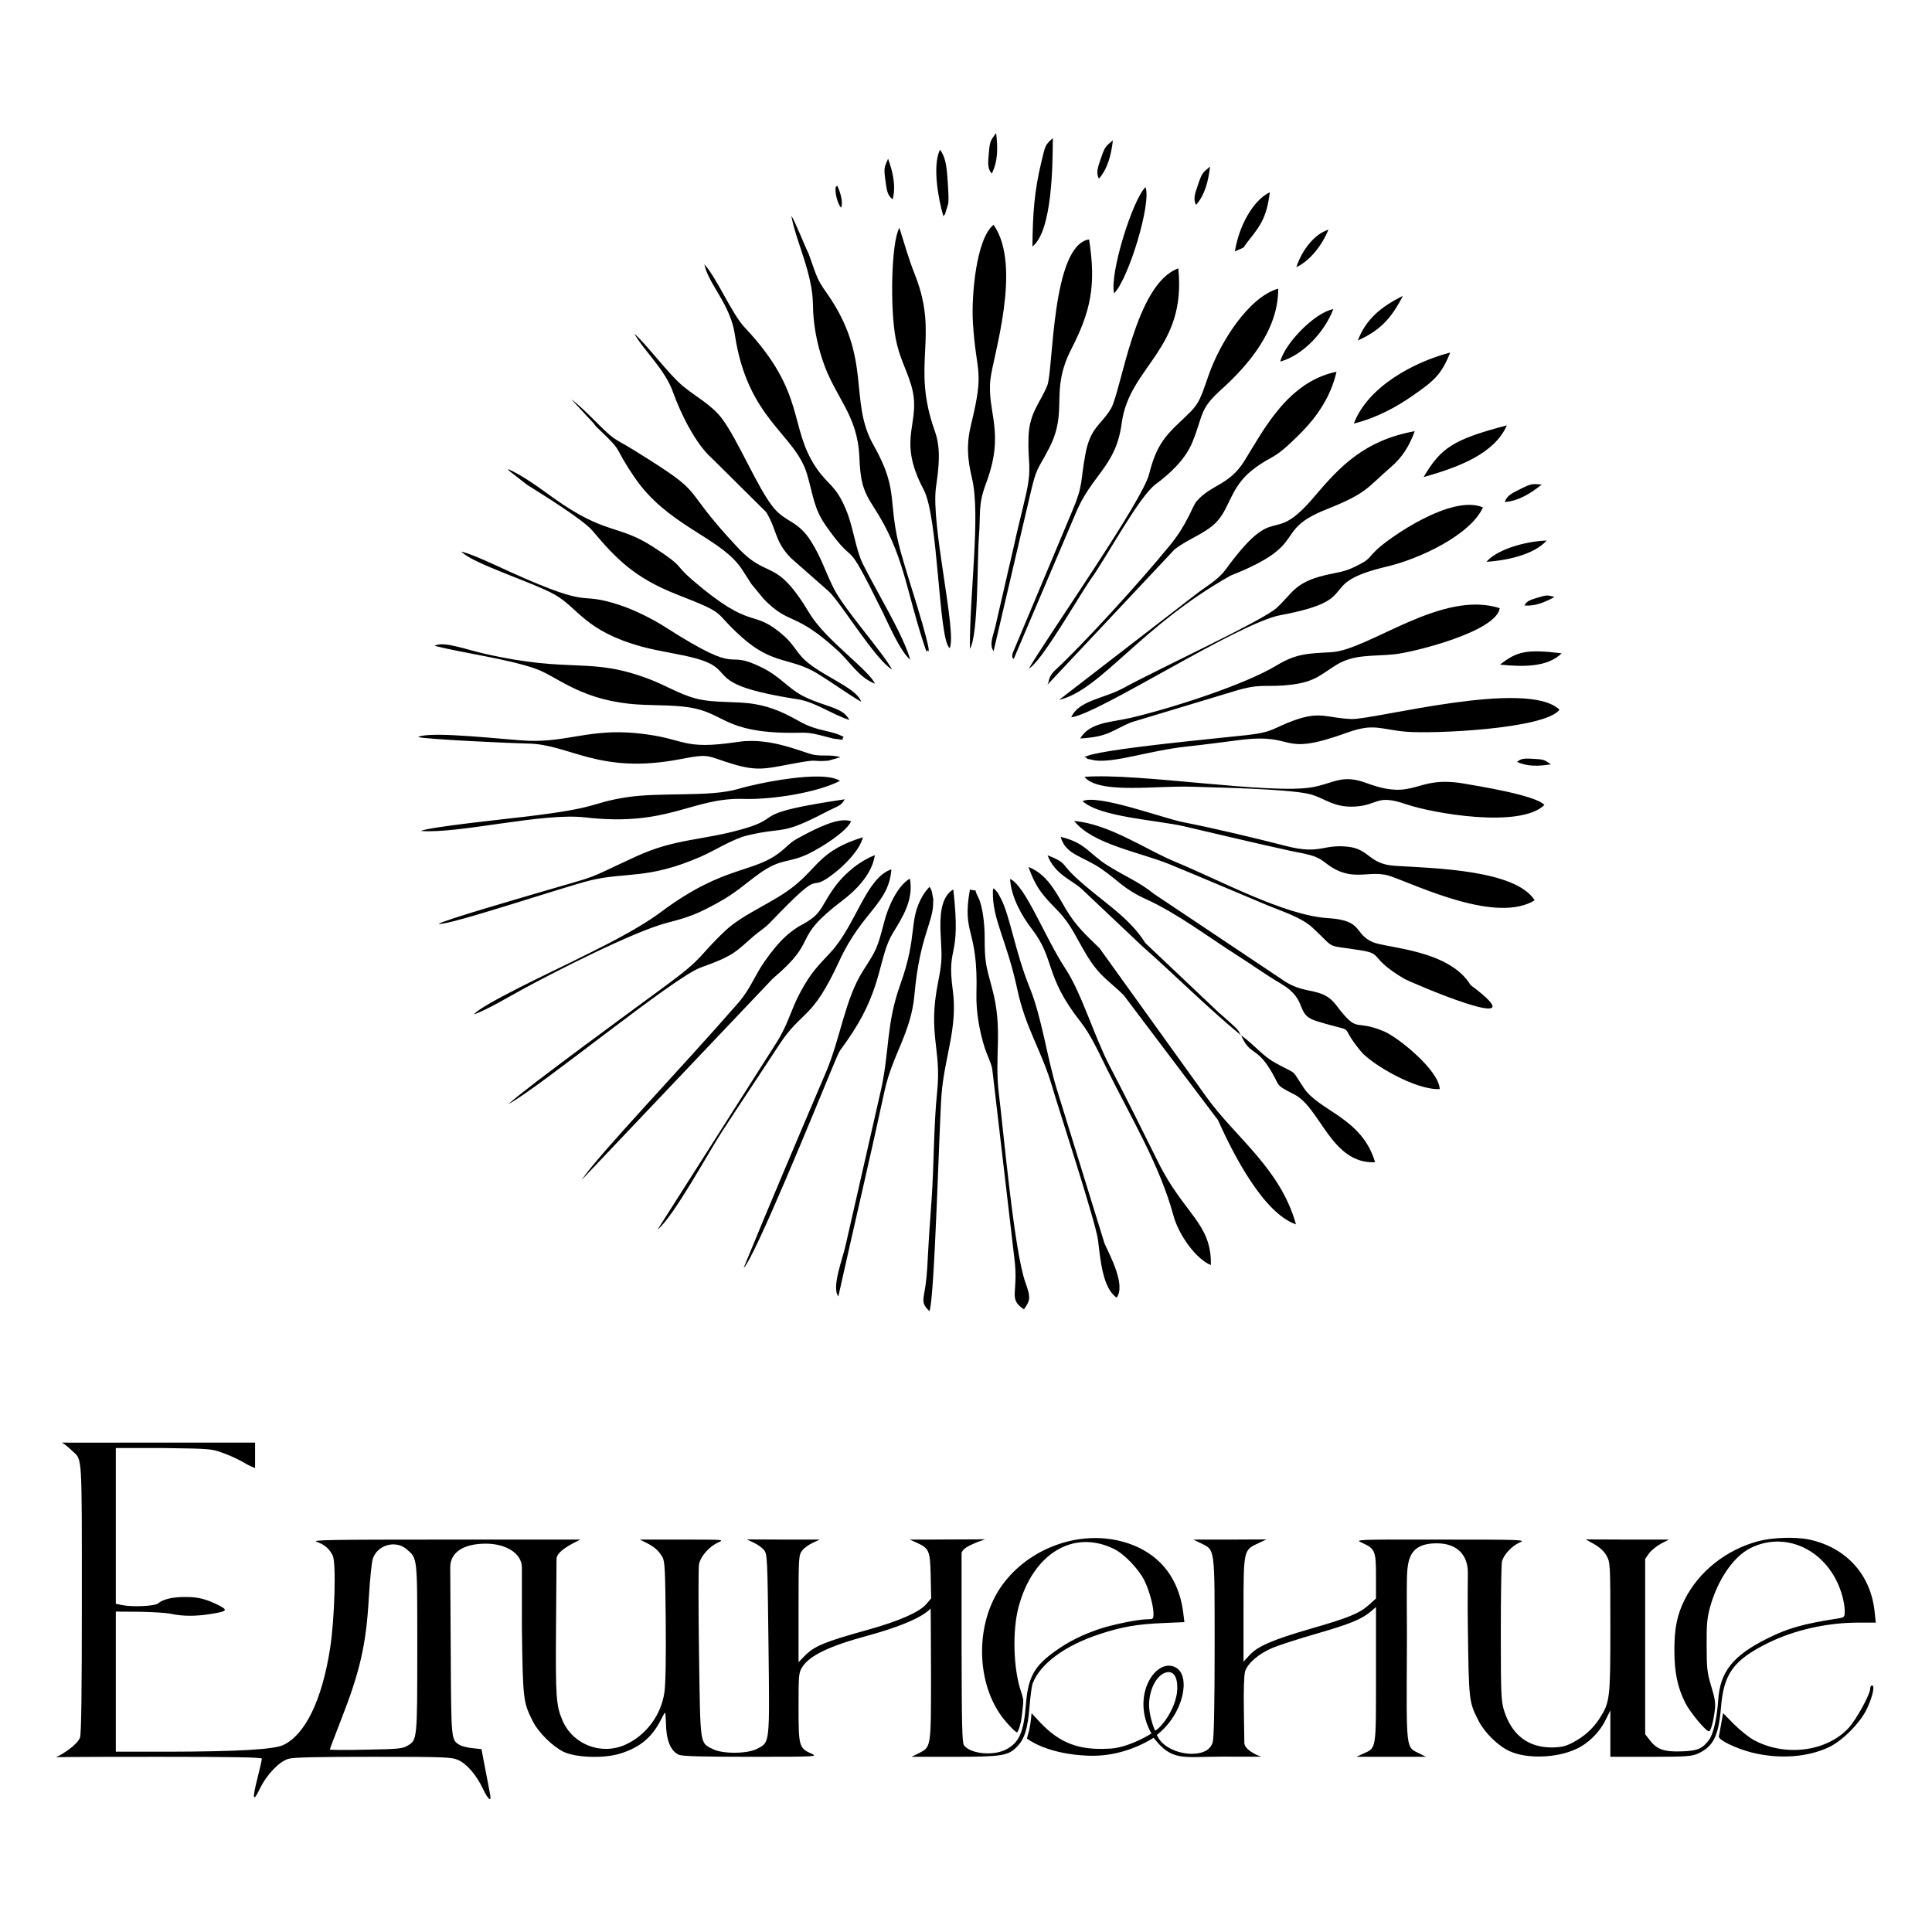 <?xml version="1.0" encoding="UTF-8"?> <svg xmlns="http://www.w3.org/2000/svg" xmlns:xlink="http://www.w3.org/1999/xlink" xmlns:xodm="http://www.corel.com/coreldraw/odm/2003" xml:space="preserve" width="500mm" height="500mm" version="1.1" style="shape-rendering:geometricPrecision; text-rendering:geometricPrecision; image-rendering:optimizeQuality; fill-rule:evenodd; clip-rule:evenodd" viewBox="0 0 50000 50000"> <defs> <style type="text/css"> .fil0 {fill:black} </style> </defs> <g id="Слой_x0020_1">  <path class="fil0" d="M25101.24 16792.11c222.54,-361.83 186.08,-2305.75 231.51,-2878.63 52.29,-658.07 -28.11,-834.7 187.5,-1408.68 500.9,-1334.5 16.06,-1827.92 112.13,-2690.9 64.73,-583.35 830.45,-2934.22 80.4,-3996.03 -452.79,363.02 -573.98,1851.86 -534.85,2512.54 82.53,1387.74 311.05,1188.67 -44.4,2646.09 -125.37,513.82 -99.54,894.71 22.35,1404.19 227.51,949.52 -68.34,3013.76 -54.64,4411.42zm23298.74 26911.2c0,145.04 -347.11,777.77 -545,1001.96 -562.57,624.21 -1643.67,769.19 -2461.2,329.63 -123.16,-65.83 -356.09,-250.49 -514.22,-408.62l-285.84 -290.25 -48.35 268.2c-26.3,144.98 -52.76,298.93 -61.5,333.97 -22.05,87.88 439.64,312.07 852.58,417.51 707.77,175.84 1446.17,123.16 1999.9,-140.64 356.09,-171.27 808.8,-632.72 980.08,-993.14 149.62,-320.89 211.11,-602.17 131.89,-602.17 -26.22,0 -48.34,35.04 -48.34,83.55zm-2887.3 -3819.64c-835.02,219.78 -1551.37,786.75 -1916.12,1520.73 -193.39,382.55 -263.8,738.4 -263.8,1292.15 0,584.68 79.14,966.99 281.29,1371.35 127.48,250.65 531.92,738.4 615.23,738.4 43.95,0 114.43,-254.82 149.62,-549.41 21.9,-171.43 4.34,-307.5 -92.28,-615.24 -105.68,-351.67 -118.84,-465.86 -118.84,-1054.88 -4.32,-540.67 13.16,-720.92 87.96,-993.37 197.74,-711.95 606.51,-1309.7 1046.14,-1529.48 817.54,-408.77 1771.15,-48.36 2219.53,830.68 127.49,246.01 219.77,584.62 219.77,800.06 0,153.72 -8.73,162.45 -162.68,188.91 -909.67,140.65 -1318.44,254.83 -1854.7,527.37 -879.04,439.63 -1208.67,857.14 -1257.02,1586.8 -30.79,465.86 -127.48,878.96 -232.93,1024.01 -171.43,232.93 -299,290.02 -703.35,303.17 -457.13,17.72 -650.44,-48.35 -830.69,-285.69l-122.93 -158.12 0 -4535.91 101.04 -145.05c57.09,-79.14 197.73,-188.99 307.5,-250.41l206.71 -105.68 -1076.77 0 -1076.93 -4.34 219.78 123.09c140.64,79.21 250.49,180.25 316.47,294.43 96.7,175.84 101.12,193.32 101.12,1850.36 0,1850.53 -8.74,1942.82 -281.28,2369.07 -175.84,268.21 -395.7,465.94 -698.79,624.22 -184.66,96.7 -290.26,118.59 -536.34,122.92 -619.57,0 -1041.73,-329.55 -1239.46,-971.25 -70.16,-233.01 -79.14,-444.05 -79.14,-1995.41 0,-953.77 13.31,-1788.88 30.79,-1854.86 52.76,-175.68 250.49,-386.73 448.38,-479.01 175.84,-74.81 140.64,-79.22 -2039.51,-79.22 -2201.82,-4.34 -2219.53,0 -2039.28,79.22 347.27,158.12 369.16,206.46 369.16,865.89l0 580.04 -180.17 162.69c-250.49,224.18 -531.77,338.36 -1512,619.65 -984.48,285.85 -1371.2,452.71 -1582.23,685.64l-153.72 167.09 0 -1318.59c0,-1560.35 4.34,-1569.09 360.18,-1735.95l232.93 -110.02 -944.86 4.34 -945.03 0 197.96 96.7c364.75,180.25 351.45,83.55 351.45,2689.95 0,1450.34 -17.49,2347.1 -48.36,2448.13 -55.2,214 -255,295.93 -490.7,307.76 -369.96,18.57 -828.42,-162.98 -955.22,-488.01 696.52,-543.11 877.79,-1517.84 497.39,-1739.13 -509.98,-296.69 -1195.55,726.88 -638.2,1703.29 0,0 -613.96,394.22 -1142.59,394.22 -733.99,35.21 -1230.72,-142.93 -1736.19,-679.19l-224.18 -241.75c-17.79,182.92 -34.41,375.66 -92.59,550.98 -7.46,26.73 -27.27,106.8 -27.27,106.8 516.27,366.44 1310.44,447.92 1715.4,445.45 403.22,0 983.95,-105.73 1564.68,-465.87 467.8,612.52 758.68,491.15 1740.52,487.76 734.06,0 1043.22,6.87 1043.22,-2.92 -148.41,-34.85 -436.72,-199.06 -436.72,-348.6l-13.08 -844c-8.74,-522.95 4.33,-905.26 30.64,-1006.29 65.98,-215.45 360.41,-470.43 729.57,-619.89 158.36,-65.83 663.83,-228.51 1120.95,-360.42 852.58,-246.08 1160.32,-369.16 1401.99,-571.29l136.23 -118.75 0 1753.66c0,1964.71 13.15,1885.57 -325.22,2039.52l-180.25 83.39 1802.01 0 -188.98 -92.37c-333.97,-166.86 -320.81,-61.42 -307.51,-2672.23 4.12,-716.73 -6.72,-1226.69 -1.96,-1574.03 8.72,-635.92 -37.4,-1186.17 776.14,-1186.17 548.53,0 803.19,325.06 803.19,755.71 0,290.84 -10.43,735.99 0.46,1441.93 26.23,1903.28 26.23,1903.28 281.28,2404.18 153.8,298.92 505.47,646.03 799.83,777.93 439.63,202.29 1208.82,180.25 1714.29,-52.68 311.91,-140.64 602.17,-421.92 760.29,-738.4l131.9 -263.8 0 1199.93 1046.06 0c922.97,0 1063.61,-13.15 1221.82,-83.39 395.62,-180.17 531.85,-457.12 593.35,-1173.63 70.39,-896.52 320.8,-1239.46 1208.58,-1683.19 681.31,-338.61 1534.13,-531.93 2338.36,-531.93l461.45 0 -30.63 -281.27c-96.7,-958.18 -733.99,-1661.38 -1687.84,-1868.09 -351.68,-74.57 -949.44,-57.09 -1314.27,39.61zm-15055.74 3946.36c-84.06,513.15 -473.86,942.59 -566.25,957.11 -23.39,-47.01 -173.31,-434.4 -151.42,-733.4 30.87,-434.99 254.05,-768.18 500.05,-781.25 260.64,2.82 237.14,430.21 217.62,557.54zm-28859.02 -6495.52c83.47,35.2 234.66,180.25 291.83,232.93 237.34,219.86 228.52,65.83 228.52,3806.33 0,2351.43 -13.15,3511.75 -48.35,3595.3 -65.91,175.84 -417.35,415.38 -619.49,507.67 0,0 70.08,-11.03 2680.9,-11.03 1845.96,0 2645.86,13.16 2645.86,48.36 0,26.22 -48.35,246.08 -109.86,487.75 -145.04,562.71 -123.08,668.16 57.17,290.25 180.17,-369.23 496.65,-699.02 738.41,-773.59 131.82,-39.61 738.39,-52.77 2197.55,-52.77 1863.59,0 2030.62,8.75 2197.63,83.4 224.12,101.19 470.27,386.87 637.3,738.55 136.22,290.02 228.59,364.6 188.99,153.79 -13.15,-66.07 -65.92,-356.09 -123.09,-646.11l-101.11 -527.51 -237.25 -26.3c-131.91,-13.31 -281.36,-52.68 -329.72,-83.55 -219.69,-136.23 -215.37,-101.03 -228.51,-2417.42l-13.15 -2175.59c0,-398.83 353.05,-615.23 923.09,-615.23 508.07,0 932.11,243.63 932.11,621.58 0,236.34 -0.43,747.97 -0.43,1554 26.3,1876.75 30.71,1925.1 290.03,2434.9 140.64,276.94 501.05,632.96 782.41,773.6 316.41,153.79 1032.83,180.25 1459.16,52.75 518.62,-158.35 830.69,-417.5 1063.62,-874.62 52.76,-105.44 101.11,-188.99 109.93,-188.99 8.81,0 17.56,114.18 21.97,250.41 4.41,457.12 118.67,742.73 334.04,839.43 83.54,39.61 615.32,52.91 1859.18,52.91 1727.29,0 1744.85,-4.32 1569.09,-83.54 -316.48,-140.64 -329.63,-188.99 -329.63,-1195.52 0,-830.69 4.41,-896.67 92.29,-1037.32 188.99,-303.17 698.79,-549.41 1709.72,-821.94 168.57,-46.3 1310.74,-354.94 1617.32,-701.2 0,0 8.87,923.9 8.87,1677.09 0,1942.66 4.41,1907.46 -316.48,2070.15l-188.99 92.28 1090.07 0c1235.13,0 1406.56,-26.45 1630.6,-250.64 206.62,-206.47 285.84,-465.86 334.11,-1046.06 21.89,-267.97 57.1,-540.51 83.39,-606.5 193.56,-505.46 844,-984.48 1740.52,-1274.5 558.15,-184.58 966.92,-255.06 1595.54,-281.52l589.02 -26.22 -30.86 -246.07c-127.49,-1002.13 -734,-1661.55 -1718.47,-1872.43 -1125.28,-237.25 -2377.89,276.95 -3023.92,1243.88 -681.3,1028.41 -602.16,2610.81 175.84,3476.46 129.47,142.75 190.72,213.1 265.73,254.78 0,0 92.12,-95.46 134.98,-519.25 11.34,-106.11 28.67,-253.94 26.13,-324.08 0,0 -20.23,-113.15 -57.68,-215.68 -197.73,-580.2 -228.51,-1560.27 -66.07,-2179.91 364.83,-1384.67 1415.38,-2030.78 2470.18,-1512 263.8,127.33 628.62,505.46 786.75,812.97 123.16,250.64 237.34,655.08 237.34,861.55 0,136.23 -8.74,144.98 -140.64,144.98 -246.08,0 -870.3,127.48 -1243.87,246.31 -443.81,149.39 -804.23,325.22 -1147.17,571.23 -553.82,391.28 -711.94,676.97 -769.03,1375.76 -57.25,742.73 -175.84,1002.12 -523.11,1182.37 -334.04,166.86 -914.23,109.77 -1081.18,-114.42 -48.27,-61.42 -57.09,-562.49 -61.66,-2518.44l0 -2439.4c0,-129.85 233.1,-225.84 395.7,-294.34 72.17,-30.62 234.01,-77.23 202.64,-77.23 -637.93,0 -1300.22,9.89 -1938.82,6.75l175.84 79.22c325.21,149.37 351.67,202.29 364.83,857.14l13.15 584.38 -122.93 145.2c-171.5,206.47 -699.02,439.4 -1481.36,659.26 -1160.24,320.82 -1419.55,430.66 -1670.12,685.64l-158.2 162.54 0 -1384.52c0,-1353.63 4.41,-1388.83 96.7,-1507.35 48.35,-66.06 175.76,-153.94 272.46,-197.96l180.25 -83.55 -945.03 0 -944.94 -4.34 180.24 83.56c96.62,43.94 219.7,131.9 268.06,193.32 83.54,110.01 87.87,197.96 114.26,2430.57 30.78,2619.55 39.6,2536 -294.44,2711.92 -250.56,131.82 -887.86,136.23 -1142.76,8.74 -342.85,-175.68 -325.22,-48.35 -360.41,-2465.61 -17.56,-1186.77 -17.56,-2228.5 0,-2320.79 39.53,-202.14 259.31,-452.71 487.83,-558.15 175.84,-79.22 171.43,-79.22 -922.98,-79.22l-1098.82 0 171.43 83.55c215.37,110.01 320.89,206.71 417.58,373.57 61.51,114.41 70.33,342.93 83.48,1661.38 8.82,971.56 -4.41,1643.89 -35.12,1841.78 -87.96,588.78 -474.68,1103.23 -1002.12,1344.9 -628.55,285.69 -1362.54,4.4 -1635.08,-624.22 -166.94,-395.46 -180.17,-602.09 -166.94,-2421.59l13.15 -1758.23c0,-145.38 201.59,-279.7 408.77,-395.46l206.55 -105.68 -3494.19 0c-3001.94,0 -3472.21,8.98 -3327.16,57.33 202.14,74.56 325.22,175.6 413.11,355.85 92.28,175.84 52.75,1622 -65.92,2395.36 -210.96,1353.88 -650.44,2254.97 -1226.23,2514.12 -254.97,110.01 -1177.96,162.76 -2944.85,167.1l-1375.69 0 0 -3626.08 606.58 4.41c329.63,4.32 707.61,26.45 839.43,57.09 294.51,61.66 641.7,61.66 1010.93,0 417.52,-65.84 452.71,-96.7 224.2,-215.22 -329.71,-167.1 -540.67,-224.19 -865.89,-224.19 -334.04,-4.4 -597.76,57.09 -720.84,166.86 -83.47,70.4 -659.26,96.71 -927.39,43.94l-167.02 -34.96 0 -4030.52 1243.87 0c1235.05,17.49 1239.46,17.49 1564.67,140.64 180.25,65.83 417.6,180.25 531.85,250.41 114.26,70.48 263.73,127.57 263.73,127.57 0,0 0,-149.38 0,-329.63l0 -329.63 -2558.06 0c-2329.46,4.41 -2445.45,0 -2445.45,0zm8915.2 2751.46c294.51,250.41 285.69,158.12 285.69,2566.63 0,2377.89 0,2377.89 -254.9,2527.27 -123.08,74.81 -250.5,87.96 -1072.44,101.27 -514.21,13.15 -936.21,8.74 -936.21,-4.41 0,-13.31 127.49,-347.27 281.36,-742.97 501.06,-1274.42 659.26,-1964.47 729.58,-3199.6 26.38,-448.37 70.32,-892.35 101.11,-988.96 109.85,-355.93 580.12,-496.5 865.81,-259.23zm12589.08 -34927.51c88.75,-348.85 7.48,-698.48 -118.83,-1050.63 -100.79,232.53 -114.1,235.13 -67.25,574.45 31.03,226.24 44.33,372.31 186.08,476.18zm16348.8 10511.13c275.29,23.63 530.03,-81.66 780.92,-221.36 -188.76,-47.24 -192.3,-57.09 -443.58,20.87 -167.49,51.9 -276.48,80.17 -337.34,200.49zm-506.89 -2677.04c358.76,-28.9 663.35,-218.75 955.89,-452.16 -252.69,-20.15 -259.39,-31.97 -565.47,122.06 -203.95,102.69 -337.89,162.37 -390.42,330.1zm317.11 6725.12c271.51,125.76 569.41,112.77 876.52,63.23 -174.58,-117.8 -174.82,-129.14 -459.17,-142.68 -189.62,-8.97 -310.89,-20.47 -417.35,79.45zm-440.82 -2517.26c617.29,62.68 1238.35,62.92 1595.31,-293.65 -918.65,-109.61 -1158.43,-48.66 -1595.31,293.65zm-13153.69 -12706.89c162.29,-321.28 158.99,-680.28 112.29,-1051.41 -148.98,205.14 -162.53,204.74 -190.64,546.1 -18.74,227.58 -37.48,373.1 78.35,505.31zm2772.48 131.9c234.82,-272.77 318.13,-621.93 362.15,-993.45 -194.03,163.24 -207.1,159.54 -316.48,484.21 -72.91,216.39 -126.31,353.09 -45.67,509.24zm-6674.81 751.86c69.62,-146.3 -32.98,-449.95 -99.92,-575.31 -40.4,65.36 -35.27,-16.93 -41.66,101.35 -5.51,102.84 45.99,351.2 141.58,473.96zm15078.32 6969.09c934.24,-260.89 1838.24,-614.78 2154.32,-1337.42 -1399.47,364.43 -1713.66,590.04 -2154.32,1337.42zm-5889.31 -7041.45c234.73,-272.69 318.13,-621.94 362.07,-993.45 -193.96,163.24 -207.1,159.61 -316.48,484.2 -72.92,216.39 -126.23,353.1 -45.59,509.25zm4187.3 3506.55c565.47,-256.16 857.78,-555 1165.51,-1152.99 -565.23,278.75 -956.91,603.42 -1165.51,1152.99zm3327.95 5728.75c491.29,-32.05 1221.98,-173.32 1558.86,-551.14 -585.64,21.26 -1300.5,243.48 -1558.86,551.14zm-4919.25 -7626.13c366.88,-170.56 677.53,-592.4 831.09,-970.62 -378.14,116.23 -698.63,558.15 -831.09,970.62zm-9134.03 -1313.95c13.39,-17.25 36.07,-63.31 40.01,-51.74l86.46 -284.58c13.15,-131.43 -2.91,-394.13 -12.91,-532.09 -24.18,-333.88 -36.23,-642.09 -202.7,-856.91 -202.92,422.31 -38.98,1293 89.14,1725.32zm7542.66 906.36c326.64,-150.24 158.12,-35.28 353.57,-279.07 333.73,-416.89 468.38,-620.99 552.08,-1253.32 -436.88,212.61 -797.53,867.3 -905.65,1532.39zm3078.73 4455.44c591.69,-147.65 1102.99,-430.27 1502.86,-707.85 558.54,-387.83 760.05,-545.79 990.85,-1130.08 -955.66,249.23 -2134.71,890.14 -2493.71,1837.93zm-1903.45 -1604.06c610.44,-170.09 1164.26,-800.68 1371.99,-1357.88 -478.77,88.82 -1254.89,884.86 -1371.99,1357.88zm-6414.86 -2977.45c515.7,-401.37 523.82,-2120.31 529.01,-2805.63 -204.34,180.17 -193.79,193 -288.99,582.4 -196.87,803.76 -230.65,1393.88 -240.02,2223.23zm2114.8 1210.32c377.03,-376.8 972.35,-2344.18 811.47,-2746.88 -330.02,314.19 -935.89,2239.84 -811.47,2746.88zm3278.49 19198.84c-86.46,-144.58 -20.63,-68.11 -123.31,-183.32 -6.86,-7.72 -139.15,-130.24 -139.38,-130.4 -126.7,-115.05 -197.34,-174.18 -324.43,-287.34l-1882.42 -1781.55c-446.49,-713.83 -1168.59,-1098.9 -1844.93,-1739.73 -330.03,-312.62 -194.74,-342.46 -687.69,-532.16 195.84,499.25 605.39,623.51 878.8,866.44l1571.14 1484.99c862.58,760.52 1629.88,1538.05 2552.22,2303.07zm3475.29 3289.21c-337.11,-1148.82 -1440.49,-1321.51 -1839.73,-1915.33 -354.21,-526.73 -131.91,-321.91 -740.45,-655.25 -331.91,-181.66 -516.89,-442.55 -886.91,-715.08 217.65,500.03 376.48,313.17 702.72,810.05 351.68,535.87 106.46,431.14 676.5,722.58 674.62,345.05 956.76,1803.43 2087.87,1753.03zm-20539.72 463.58l4952.24 -5217.22c1257.17,-1060.63 417.12,-970.31 1812.02,-2027.55 279.47,-211.83 750.6,-636.74 829.74,-1165.99 -448.38,174.58 -841.24,537.76 -1057.87,847.54 -408.53,584.38 -289.78,670.92 -921.25,1002.75 -231.82,155.05 -466.1,317.35 -879.74,907.15 -250.1,356.48 -362.31,704.62 -676.9,1065.9 -1469.32,1687.45 -3608.6,3918.63 -4058.24,4587.42zm1967.7 1283.39c418.85,-342.3 1300.16,-1966.75 1646.97,-2502.61 484.04,-748.25 1008.88,-1526.8 1491.6,-2267.49 616.34,-945.89 838.87,-604.61 1567.9,-2187 593.74,-1288.83 1279.23,-1473.17 1347.34,-2369.77 -652.09,213.95 -917.78,1436.63 -1568.54,2142.83 -328.6,356.71 -503.5,509.24 -791.23,1042.98 -246.08,456.33 -304.83,812.18 -616.66,1303.08l-3077.38 4837.98zm11883.2 1757.21c239.62,-325.61 -166.23,-1077.16 -312.7,-1400.25l-1219.45 -3941.78c-269,-850.21 -395.31,-1885.96 -718.01,-2681.21 -378.37,-932.74 -510.9,-1865.88 -748.56,-2311.5 -105.28,-197.26 -69.21,-136.94 -186.31,-261.28 -8.35,19.92 -16.22,30.79 -17.24,62.21 -23.16,744.85 352.46,1251.34 635.39,2571.44 214.2,999.6 624.22,1561.29 903.46,2518.45 178.28,611.3 1126.06,3498.83 1182.52,3960.28 58.82,481.14 115.91,1233.87 480.9,1483.64zm-7202.09 -32.44c399.79,-1796.58 811.64,-3540.88 1196.62,-5318.57 203.8,-939.82 685.33,-1503.65 772.58,-2485.37 135.68,-1521.92 490.27,-1873.12 484.6,-2392.21 -2.91,-262.93 29.45,84.09 -13.94,-170.64 -29.76,-175.76 -36.06,-157.18 -81.26,-233.17l-94.34 111.03c-9.21,13.47 -31.5,40.4 -42.12,57.17 -10.4,16.3 -26.23,40.16 -36.86,58.51 -380.43,655.87 -116.7,1005.19 -582.09,2301.81 -375.46,1045.27 -270.49,1733.43 -513.58,2788.16l-905.89 3979.02c-79.22,352.7 -364.28,1074.24 -183.72,1304.26zm-2452.53 -734.22c273.24,-229.39 1916.67,-4269.67 2211.97,-4979.57 374.67,-900.85 180.4,-455.23 620.28,-1134.65 762.96,-1178.19 665.24,-1950.13 1028.81,-2550.96 240.25,-397.28 544.69,-847.15 443.81,-1413.25 -328.13,188.12 -567.75,740.84 -665.48,1119.92 -184.81,716.43 -205.21,726.43 -550.83,1270.64 -465.07,731.94 -582.95,1744.06 -955.81,2618.53 -726.43,1703.28 -1461.52,3429.22 -2132.75,5069.34zm7255.32 1070.23c143.94,-216.87 196.47,-261.28 38.89,-694.78 -290.8,-800.92 -568.3,-3924.68 -684.37,-4859.16 -129.62,-1044.4 115.44,-1672.4 -180.88,-2764.37 -161.9,-596.5 -190.65,-678.31 -190.02,-1340.8 0.24,-261.9 -44.8,-775.49 -167.88,-1007.55 -147.73,-278.68 38.9,-124.26 -213.56,-200.18 -213.79,1202.06 217.1,966.14 168.75,2693.98 -13.14,470.5 81.42,978.02 202.93,1367.65 69.77,223.95 170.4,406.25 205.21,577.92l571.7 4892.86c121.89,933.38 -175.61,1042.76 249.23,1334.43zm-13346.77 -5308.49c820.92,-439 4280.69,-3288.34 4980.82,-3537.49 875.65,-311.76 900.93,-407.98 1373.56,-815.02 159.93,-137.72 278.45,-197.5 431.53,-357.58 1530.73,-1601.53 855.57,-634.85 1679.01,-1290.88 221.83,-176.71 630.76,-561.22 714.62,-909.36 -1091.26,338.85 -1142.28,745.1 -1768.15,1253.01 -547.45,444.28 -1319.47,717.69 -1798.09,1170.78 -749.5,709.66 -485.46,642.97 -1548.45,1426.96 -586.65,432.78 -3578.68,2613.72 -4064.85,3059.58zm18184.59 4161.17c24.81,-1078.19 -695.87,-1317.42 -1358.21,-2651.84 -410.89,-827.63 -826.75,-1668.08 -1258.43,-2493.96 -393.58,-752.58 -730.29,-1892.18 -1144.49,-2520.58 -534.21,-809.98 -1038.19,-2153.61 -1434.91,-2326.06 23.39,471.68 322.54,986.29 553.19,1282.05 626.26,803.52 321.05,1204.81 1263.24,2405.53 280.8,357.74 474.6,796.99 692.1,1235.52 635.24,1281.12 1365.29,2485.14 1718.23,3786.33 139.38,513.58 590.51,1131.34 969.28,1283.01zm-7284.45 1192.36c133.31,-256.87 254.74,-4824.9 313.72,-5598.98 74.57,-978.96 424.6,-1730.27 291.28,-2708.93 -167.33,-1228.82 225.22,-731.08 13.78,-2605.14 -339,197.1 -345.46,734.93 -329.63,1113.38 26.23,622.33 58.98,670.91 -65.2,1295.77 -268.6,1352.76 91.66,1705.7 -22.28,2817.83 -94.82,927 -80.25,1888.48 -145.84,2817.13 -32.92,465.62 -66.46,908.18 -90.64,1372.77 -14.01,268.76 -25.04,527.13 -60.24,792.34 -53.78,405.23 -138.12,482.95 95.05,703.83zm-11788.24 -7679.91c297.89,-94.42 904.56,-454.21 1226.46,-630.44 868.57,-475.94 2924.15,-1518.61 3763.18,-1735.87 591.54,-153.08 793.45,-233.72 1312.07,-515.86 469.32,-255.14 724.22,-500.9 1078.34,-756.83 579.57,-418.77 756.19,-256.32 1304.58,-529.96 337.74,-168.52 951.33,-555.55 1077.56,-826.12 -316.01,-128.67 -944.79,208.83 -1264.27,376.48 -308.05,161.67 -289.3,180.65 -507.43,367.12 -727.62,621.93 -1464.99,350.18 -3127.94,1587.2 -685.4,509.88 -1572,926.68 -2414.82,1347.1 -335.61,167.25 -2249.61,1063.78 -2447.73,1317.18zm-916.21 -2340.72c248.84,51.11 3277.71,-969.44 3940.6,-1129.21 914.08,-220.25 1482.31,-12.52 2857.44,-615.72 359.48,-157.65 821.87,-455.7 1190.88,-543.97 1001.01,-239.39 833.99,21.42 2032.74,-603.27 330.65,-172.22 391.13,-149.7 490.12,-332.62 -2527.27,377.5 -1536.34,447.83 -2597.04,758.08 -1061.26,310.34 -1769.73,247.82 -2786.57,714.7 -1487.2,682.88 -796.52,429.47 -2491.6,930.46 -402,118.75 -2479.15,717.68 -2636.57,821.55zm22191.73 7776.69c-401.92,-1447.34 -1556.96,-2240.95 -2306.62,-3282.74l-2776.41 -3863.82c-322.55,-316.41 -615.24,-570.68 -885.5,-1035.12 -268.76,-462.07 -487.36,-883.05 -953.37,-1069.37 209.77,612.41 456.25,814.87 780.21,1157.17 341.12,360.58 466.49,707.77 750.05,1166.15 324.67,524.76 574.84,637.13 931.95,994.25l2442.07 3234.95c413.18,925.89 1184.5,2408.51 2017.62,2698.53zm-22649 -10182.37c987.47,77.64 3148.01,-479.64 4252.59,-351.2 2157.55,250.8 2769.24,-518.47 4094.77,-478.15 739.26,22.37 1910.06,-161.82 2499.31,-467.36 -440.27,-292.14 -2141.49,62.13 -2621.76,205.92 -754.78,226 -2036.68,74.97 -2950.21,226.4 -941.72,156.07 -600.44,258.76 -2570.42,494.44 -425.78,50.95 -2507.5,268.61 -2704.28,369.95zm26369.27 6679.84c-19.14,-488.14 -1075.28,-1336.31 -1433.18,-1489.47 -801.31,-343.33 -655.71,93.55 -1244.26,-679.81 -366.71,-481.69 -761.31,-262.31 -1312.84,-606.35l-3403.95 -2274.96c-389.24,-313.8 -722.18,-439.01 -1193.63,-731.78 -497.35,-309 -564.68,-587.21 -1223.86,-745.33 138.35,472.23 551.06,484.84 1054.48,828.32 412.08,281.13 576.9,520.98 1147.17,780.14 825.02,375.07 1622.16,985.89 2376.63,1464.04 381.44,241.67 732.49,497.75 1110.47,718.95 752.33,440.26 351.28,799.03 941.09,979.04 1141.58,348.61 489.16,-6.22 1143.38,782.97 267.74,322.93 1409.32,1006.53 2038.5,974.24zm-9460.2 -6938.52c478.77,606.19 1699.49,805.49 2477.18,1124.41 863.61,354.12 1665.4,700.45 2521.44,1056.54 385.07,160.24 878.02,311.12 1169.29,580.04 640.21,591.69 282.07,429.39 1259.23,588.3 580.04,94.18 188.75,179.23 1102.2,728.24 147.73,88.52 3632.07,1584.68 1730.75,170.41 -558.86,-923.37 -2178.34,-953.85 -2541.67,-1115.51 -489.64,-217.97 -222.54,-560.67 -1154.26,-618.31 -1129.21,-69.93 -2823.51,-995.19 -3930.9,-1449.55 -777.54,-319.16 -1710.91,-982.6 -2633.26,-1064.57zm-389.48 -3133.92c1088.43,-257.58 2101.01,-1904.71 4438.27,-3216.84 2082.66,-820.45 1057.16,-1147.01 2477.26,-1712.88 1063.85,-423.96 1034.64,-544.6 1684.05,-1106.85 259,-224.19 453.58,-503.97 602.81,-917.31 -1296.16,239.15 -1921.87,894.95 -2607.12,1704.45 -1138.43,1345.21 -928.17,17.8 -2299.53,1892.89 -187.73,256.71 -532.48,446.49 -767.15,632.65l-3528.59 2723.89zm605.71 2620.03c442.56,413.81 1941.4,493.33 2619.79,650.51 929.44,215.37 1827.86,432.95 2769.33,638.71 183.95,40.24 459.8,79.61 642.97,155.45 228.59,94.65 288.6,213.16 542.71,337.5 537.6,262.85 914.48,-7.95 1407.03,165.37 717.76,252.46 2737.43,1228.03 3719,619.1 -495.23,-786.44 -2585.85,-828.8 -3613.16,-891.73 -682.81,-41.88 -650.68,-429.47 -1211.59,-493.25 -664.22,-75.52 -713.99,208.51 -1595.07,-16.62 -872.34,-222.85 -1808.72,-447.2 -2688.78,-622.33 -508.93,-101.34 -2187.4,-727.84 -2592.23,-542.71zm-911.09 -3008.8l3288.12 -3500.17c320.25,-259.86 767.13,-401.28 1058.02,-682.72 382.55,-369.88 377.9,-929.75 972.75,-1387.67 548.14,-422.31 482.94,-176.14 1280.95,-988.96 353.73,-360.34 737.3,-886.6 883.37,-1544.13 -1264.65,263.56 -1883.28,1504.75 -2386.23,2311.9 -395.38,634.37 -855.26,602.4 -1233.39,1039.92 -117.34,135.76 -226.24,574.05 -694.86,1145.51 -848.79,1035.11 -2253.07,2565.46 -2969.97,3230.54 -186.71,173.32 -147.1,305.93 -198.76,375.78zm12863.36 3109.35c-210.02,-252.69 -1744.46,-495.54 -2068.65,-552.08 -1305.77,-227.74 -1238.05,466.25 -2543.1,-18.19 -621.69,-230.81 -830.45,2.52 -1370.09,106.07 -1072.99,206 -4526.78,-374.12 -5920.82,-263.72 211.67,271.75 871.25,284.9 1229.85,285.37 533.59,0.63 1013.86,-45.67 1573.66,-29.53 674.85,19.46 2372.69,57.1 2963.75,177.02 431.29,87.49 637.37,364.6 1217.57,336.25 632.8,-30.79 552.33,-331.13 1333.87,-62.69 686.67,235.93 2953.28,635.56 3583.96,21.5zm-13342.13 -3532.22c318.77,-151.27 1307.73,-1897.06 1617.6,-2332.21 411.29,-577.75 1232.37,-2117.94 1668.62,-2440.09 338.76,-249.94 754.62,-622.96 939.44,-1068.97 291.52,-703.36 176.94,-859.2 734.85,-1360.26 700.44,-628.86 1499.72,-1543.96 1492.86,-2629.24 -758.4,214.58 -1500.34,1380.02 -1797.44,2232.29 -267.35,766.66 -246.87,750.44 -769.2,1241.27 -383.17,359.94 -603.43,636.34 -773.44,1324.02 -171.04,691.94 -2564.51,4109.35 -3113.29,5033.19zm-4644.89 1331.44c-170.65,-332.54 -594.54,-324.75 -1159.37,-599.89 -418.14,-203.79 -610.52,-509.4 -1085.6,-747.92 -1070.31,-537.21 -414.91,291.67 -2525.84,-1060 -313.57,-200.8 -785.73,-439.01 -1173.55,-566.26 -1166.54,-383.02 -589.96,154.03 -2820.68,-851.24 -358.21,-161.36 -958.17,-455.23 -1280.56,-533.11 305.69,319.63 1868.16,798.87 2426.95,1118.35 603.51,345.06 777.22,937.38 2242.59,1341.58 468.55,129.31 1007.16,190.65 1434.91,314.44 1092.75,316.01 65.83,653.59 2602,1048.34 460.58,71.66 870.69,384.05 1339.15,535.71zm5742.61 -68.67c710.68,-84.81 4319.28,-2439.15 5415.66,-2643.89 2232.84,-417.19 815.25,-801.79 2759.33,-1258.67 819.66,-192.77 2146.37,-804.54 2480.17,-1528.77 -806.51,-351.68 -2426.24,783.91 -2750.43,1094.41 -258.52,247.5 -147.88,231.67 -535.23,426.8 -315.85,159.15 -482.71,155.45 -819.83,237.57 -778.16,189.47 -826.51,469.49 -1239.06,845.74 -357.74,326.24 -3077.54,1585.15 -3962.96,2070.77 -496.72,272.39 -1158.42,318.21 -1347.65,756.04zm-2010.31 -1711.85l934.25 -3997.29c185.6,-807.93 191.27,-651.07 503.58,-1256.47 508.14,-985.42 5.35,-1453.96 575.87,-2567.74 499.4,-975.34 645,-1642.4 457.51,-2834.77 -974.64,153.87 -922.12,3380.32 -1081.1,3780.19 -174.43,438.38 -462.56,695.25 -485.23,1318.21 -26.31,714.37 100.01,769.57 -69.22,1515.14 -105.2,463.97 -214.59,874.31 -317.11,1351.83l-474.6 2061.72c-69.37,280.97 -158.13,458.7 -43.95,629.18zm-2626.63 477.36c-230.88,-435.63 -1222.3,-1542.48 -1498.77,-2080.7 -233.24,-453.97 -313.73,-782.97 -597.68,-1237.33 -338.93,-542.48 -651,-486.97 -965.74,-865.5 -414.44,-498.54 -925.42,-1766.98 -1348.44,-2323 -264.59,-347.74 -673.04,-558.07 -1000.86,-829.51 -376.49,-311.75 -961.33,-1105.03 -1259.54,-1358.99 259.63,463.1 783.68,902.66 1006.53,1528.53 196.7,552.25 591.69,1341.83 1003.22,1699.49l1404.74 1392.78c289.16,484.52 213.09,751.94 640.92,1189.46l976.6 859.74c318.13,297.42 1190.01,1751.94 1639.02,2025.03zm-801.09 833.2c-113.23,-385.14 -1154.09,-711.62 -1553.81,-1180 -165.59,-194.11 -235.6,-341.36 -440.02,-523.03 -846.84,-752.97 -773.37,-71.66 -2384.9,-1459.24 -475.39,-409.32 -169.62,-305.29 -990.54,-838.64 -931.49,-605.32 -1228.99,-301.68 -2581.13,-1266.07 -305.22,-217.65 -838.72,-619.73 -1209.54,-763.21 15.91,18.2 41.03,20.47 49.54,52.69l463.34 359.31c418.84,264.9 1449.55,902.43 1692.08,1188.74 599.97,708.17 1070.55,1215.29 2193.62,1654.3 1369.08,535.07 883.53,400.66 1681.38,1110.23 807.15,717.93 1260.33,512.87 1948.49,933.69 384.2,234.98 771.23,517.99 1131.49,731.23zm3949.81 -1111.18l1586.17 -3727.82c427.99,-1057.24 1055.04,-1226.78 1208.44,-2376.39 196.47,-1472.46 1680.91,-1894.7 1464.04,-4000.75 -1117.8,394.35 -1474.44,3176.44 -1744.46,3630.57 -253,425.07 -529.88,473.81 -660.28,1177.4 -137.72,741.79 -46.46,779.43 -345.06,1482.78l-1536.57 3665.07c-17.87,55.83 -17.47,131.74 27.72,149.14zm-15415.89 2021.56c142.61,58.43 2486.71,165.92 2843.58,170.8 1085.59,14.89 1829.82,810.61 3940.52,403.66 806.91,-155.61 659.41,-81.83 1384.82,132.68 591.62,174.9 831.09,116.31 1428.06,3 883.53,-167.66 504.37,-57.49 1018.97,-96.24l315.45 -89.69c-231.43,-72.29 -419.56,-24.17 -663.83,-58.97 -272.92,-38.91 -1116.45,-468.31 -1980.69,-338.7 -1520.26,227.98 -1305.99,-91.49 -2621.21,-223.55 -1210.56,-121.59 -1806.58,235.76 -2826.5,194.74 -540.35,-21.66 -2511.67,-261.04 -2839.17,-97.73zm11825.01 -1378.13c-172.06,-369.94 -1283.32,-1136.14 -1689.1,-1812.88 -898.96,-1499.32 -1053.54,-846.75 -1866.74,-1714.14 -1611.45,-1719.02 -670.29,-1271.19 -2706.26,-2531.99 -234.9,-145.52 -387.11,-212.77 -542.95,-330.42 -229.39,-173.23 -756.83,-761.7 -1049.84,-967.23l572.24 616.9c131.12,158.51 -48.11,-23.63 143.24,159.3 680.37,650.28 318.92,366.87 926.22,1253.71 811.38,1185.12 2081.8,1511.13 2665.46,2225.75 96.85,118.66 94.18,125.59 179.22,256.16 64.41,98.82 103.87,164.89 170.8,266.16l317.34 385.14c682.81,701.23 779.67,299.95 1906.83,1327.66 337.28,307.58 549.49,700.6 973.54,865.88zm5310.21 1417.74c744.63,-47.24 800.85,-200.72 1315.92,-417.82l2619.16 -790.53c786.52,-247.42 827.31,-95.29 1561.3,-188.83 595.71,-75.99 757.14,-278.61 1139.69,-511.14 459.4,-279.39 935.26,-213.01 1491.13,-270.49 505.23,-52.29 2644.83,-586.9 2730.66,-1193.63 -1506.4,-488.93 -3395.04,1090.07 -4365.74,1139.77 -615.09,31.41 -909.67,39.13 -1410.5,342.3 -823.2,498.14 -2711.05,1108.66 -3798.85,1361.28 -462.55,107.41 -1042.35,107.41 -1282.77,529.09zm-4398.02 -2039.99c-181.51,-647.99 -890.93,-1796.11 -1228.44,-2482.21 -190.24,-387.04 -239.15,-933.93 -434.75,-1402.47 -266.79,-638.94 -453.58,-621.07 -759.5,-1065.67 -736.75,-1070.78 -247.5,-1938.63 -1861.08,-3646.55 -337.11,-356.88 -720.37,-1280.41 -1044.72,-1636.18 101.58,508.22 672.65,1037.16 787.3,1809.02 329.24,2215.75 1561.13,2571.92 1870.68,3625.61 169.86,578.71 173.64,886.44 495.24,1342.94 857.54,1217.09 392.07,55.35 1457.5,2217.32 153.95,312.38 468.54,1042.2 717.77,1238.19zm422.94 -194.26c9.61,-17.17 17.88,-67.25 19.13,-55.91 0,0.86 185.06,334.99 -277.26,-1182.68 -143.55,-471.61 -278.2,-883.37 -405.46,-1337.42 -370.89,-1323.48 -23.93,-1572.87 -709.89,-2783.11 -656.74,-1158.59 -15.59,-2237.09 -1213.39,-3939.18 -146.23,-207.73 -214.67,-309.47 -309,-571.77l-161.04 -451.85c-66.38,-117.48 -371.13,-892.18 -442.79,-964.62 124.58,676.42 549.96,1474.19 558.79,2300.94 5.43,504.84 102.91,994.8 254.82,1447.35 321.28,957.08 897.54,1382.14 945.73,2481.91 25.44,579.72 72.14,844.15 357.51,1280.09 825.1,1260.48 823.44,2142.12 1382.85,3776.25zm-12732.64 -163.95c802.42,199.78 1855.02,332.47 2590.98,584.38 565.71,193.55 1111.73,769.65 2446.08,914.94 507.2,55.2 1086.46,18.03 1560.58,94.34 914.95,147.18 889.04,650.83 2628.53,657.84 355.54,1.34 376.41,-27.48 742.89,58.27 55.28,12.91 331.92,88.59 348.06,90.56 408.92,49.21 163.08,38.98 272.69,-41.74 -351.2,-188.04 -655.87,-129.37 -1142.28,-401.05 -358.69,-200.41 -704.3,-377.11 -1185.36,-453.73 -486.42,-77.65 -1040.55,-15.28 -1519.01,-144.89 -407.98,-110.72 -769.11,-337.51 -1171.65,-491.38 -1576.18,-602.41 -1975.19,-136.15 -4298.18,-668.16 -213.01,-48.74 -428.14,-115.67 -631.46,-164.81 -192.62,-46.54 -492.8,-120.56 -641.87,-34.57zm16818.36 2882.57c19.53,11.73 51.66,1.25 63.08,27.16 11.65,26.39 48.74,20.72 65.44,24.42l146.86 31.73c538.38,63 1393.24,-253.41 2358.98,-358.06 472.95,-51.26 931.73,-113.31 1395.3,-171.9 1507.19,-190.64 967.31,461.14 2767.04,-188.76 695.25,-251.11 838.81,-87.72 1509.24,-26.29 702.82,64.33 3617.19,-67.41 3987.22,-568.31 -835.73,-807.46 -4802.62,263.56 -5382.51,241.2 -653.74,-25.28 -795.25,-212.3 -1483.81,34.49 -548.62,196.55 -517.75,302.46 -1219.45,381.52 -790.92,89.06 -3933.83,373.96 -4207.39,572.8zm-3486.55 -2823.59c186.71,-424.6 -492.31,-3188.25 -356.08,-4164.94 67.96,-487.28 138.59,-981.88 -30,-1452.07 -622.73,-1735.95 121.9,-2426.94 -509.8,-4033.36 -194.82,-495.3 -257.1,-762.49 -407.12,-1226.07 -214.97,369.47 -243.16,2104.8 -94.96,2868.94 94.81,489.72 255.84,738.8 392.46,1177.96 312.79,1005.04 -401.21,1348.99 330.5,2727.68 387.74,730.44 382.08,3904.37 675,4101.86z"></path> </g> </svg> 